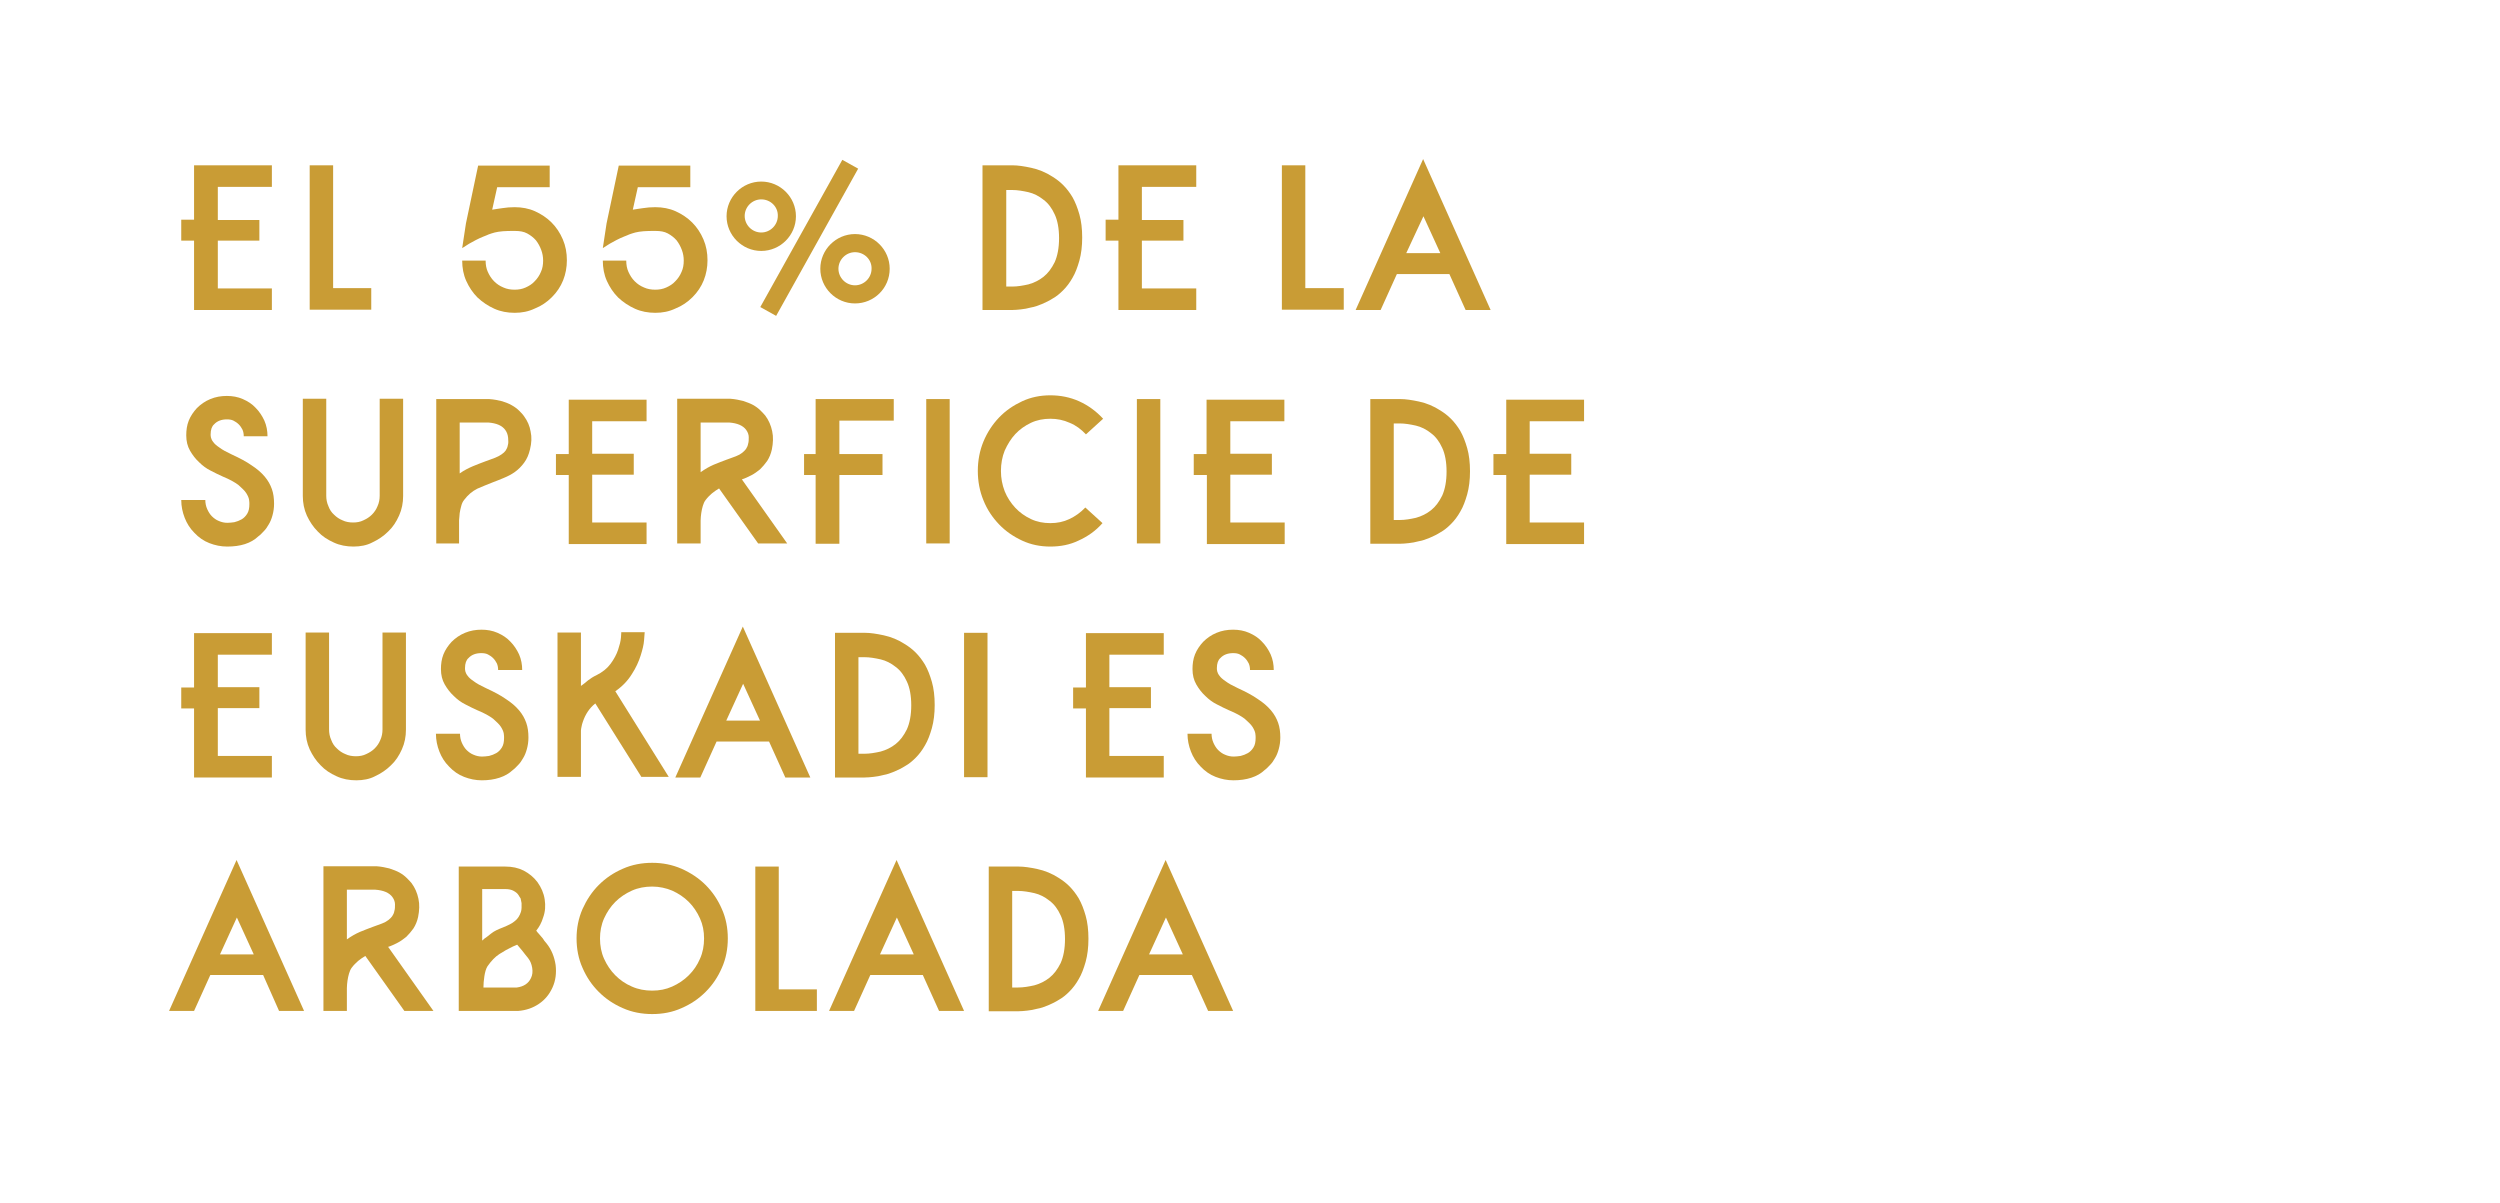 <?xml version="1.0" encoding="utf-8"?>
<!-- Generator: Adobe Illustrator 25.2.1, SVG Export Plug-In . SVG Version: 6.00 Build 0)  -->
<svg version="1.1" id="Capa_1" xmlns="http://www.w3.org/2000/svg" xmlns:xlink="http://www.w3.org/1999/xlink" x="0px" y="0px"
	 viewBox="0 0 800 385" style="enable-background:new 0 0 800 385;" xml:space="preserve">
<style type="text/css">
	.st0{fill:#FFFFFF;}
	.st1{fill:#457649;}
	.st2{fill:#2C5736;}
	.st3{fill-rule:evenodd;clip-rule:evenodd;fill:#8F9F5C;stroke:#FFFFFF;stroke-miterlimit:10;}
	
		.st4{fill-rule:evenodd;clip-rule:evenodd;fill:#96989A;stroke:#FEFEFE;stroke-width:0.325;stroke-linejoin:round;stroke-miterlimit:22.926;}
	.st5{fill-rule:evenodd;clip-rule:evenodd;fill:#457649;}
	.st6{fill-rule:evenodd;clip-rule:evenodd;fill:#2C5736;}
	.st7{fill-rule:evenodd;clip-rule:evenodd;fill:#C99C35;}
	.st8{fill-rule:evenodd;clip-rule:evenodd;fill:#8F9F5C;}
	.st9{fill-rule:evenodd;clip-rule:evenodd;fill:#B07320;}
	.st10{fill-rule:evenodd;clip-rule:evenodd;fill:#01714B;}
	.st11{fill:#C99C35;}
	.st12{fill:#8F9F5C;}
	.st13{fill:#153920;}
	.st14{opacity:0.79;}
	.st15{clip-path:url(#SVGID_2_);fill:#FFFFFF;}
	.st16{clip-path:url(#SVGID_4_);fill:#FFFFFF;}
	.st17{fill:#003A1E;}
	.st18{fill:#E7F2E2;}
	.st19{fill:#D0C4A8;}
	.st20{fill:#723A3B;}
	.st21{fill:#918039;}
	.st22{fill:#A76A47;}
	.st23{fill:#6A3518;}
	.st24{fill:#DBBB92;}
</style>
<g>
	<g>
		<g>
			<path class="st11" d="M69.7,59.8v10.6h13.3V77H69.7v15.3H87v6.9H62.1V77H58v-6.7h4.1V52.9H87v6.9H69.7z"/>
			<path class="st11" d="M99.1,99.2V52.9h7.5v39.3h12.2v6.9H99.1z"/>
			<path class="st11" d="M164.7,100.1c-2.3,0-4.5-0.4-6.5-1.3c-2-0.9-3.8-2.1-5.4-3.6c-1.5-1.5-2.7-3.3-3.6-5.3
				c-0.9-2-1.3-4.2-1.3-6.5h7.5c0,1.3,0.2,2.5,0.7,3.6c0.5,1.1,1.1,2.1,2,3c0.9,0.9,1.8,1.5,3,2c1.1,0.5,2.3,0.7,3.6,0.7
				c1.2,0,2.4-0.2,3.5-0.7c1.1-0.5,2.1-1.1,2.9-2c0.8-0.8,1.5-1.8,2-3c0.5-1.1,0.7-2.3,0.7-3.6c0-1.2-0.2-2.3-0.6-3.4
				c-0.4-1.1-1-2.2-1.7-3.1c-0.8-0.9-1.7-1.6-2.8-2.2c-1.1-0.6-2.4-0.8-3.9-0.8c-1.6,0-2.9,0-3.9,0.1c-1,0.1-1.9,0.2-2.6,0.4
				c-0.7,0.2-1.4,0.4-1.9,0.6c-0.5,0.2-1.1,0.5-1.7,0.7c-0.8,0.3-1.6,0.7-2.4,1.1c-0.8,0.4-1.5,0.8-2.2,1.2
				c-0.7,0.5-1.5,0.9-2.2,1.4l1.2-7.9l3.9-18.5h22.9v6.9h-16.8l-1.6,7.2c1-0.2,2.1-0.3,3.3-0.5c1.2-0.2,2.5-0.3,3.9-0.3
				c2.3,0,4.5,0.4,6.5,1.3c2,0.9,3.8,2.1,5.3,3.6c1.5,1.5,2.7,3.3,3.6,5.4c0.9,2.1,1.3,4.3,1.3,6.7c0,2.2-0.4,4.4-1.2,6.4
				c-0.8,2-2,3.8-3.6,5.4c-1.6,1.6-3.4,2.8-5.4,3.6C169.1,99.7,167,100.1,164.7,100.1z"/>
			<path class="st11" d="M209.7,100.1c-2.3,0-4.5-0.4-6.5-1.3c-2-0.9-3.8-2.1-5.4-3.6c-1.5-1.5-2.7-3.3-3.6-5.3
				c-0.9-2-1.3-4.2-1.3-6.5h7.5c0,1.3,0.2,2.5,0.7,3.6c0.5,1.1,1.1,2.1,2,3c0.9,0.9,1.8,1.5,3,2c1.1,0.5,2.3,0.7,3.6,0.7
				c1.2,0,2.4-0.2,3.5-0.7c1.1-0.5,2.1-1.1,2.9-2c0.8-0.8,1.5-1.8,2-3c0.5-1.1,0.7-2.3,0.7-3.6c0-1.2-0.2-2.3-0.6-3.4
				c-0.4-1.1-1-2.2-1.7-3.1c-0.8-0.9-1.7-1.6-2.8-2.2c-1.1-0.6-2.4-0.8-3.9-0.8c-1.6,0-2.9,0-3.9,0.1c-1,0.1-1.9,0.2-2.6,0.4
				c-0.7,0.2-1.4,0.4-1.9,0.6c-0.5,0.2-1.1,0.5-1.7,0.7c-0.8,0.3-1.6,0.7-2.4,1.1c-0.8,0.4-1.5,0.8-2.2,1.2
				c-0.7,0.5-1.5,0.9-2.2,1.4l1.2-7.9l3.9-18.5h22.9v6.9h-16.8l-1.6,7.2c1-0.2,2.1-0.3,3.3-0.5c1.2-0.2,2.5-0.3,3.9-0.3
				c2.3,0,4.5,0.4,6.5,1.3c2,0.9,3.8,2.1,5.3,3.6c1.5,1.5,2.7,3.3,3.6,5.4c0.9,2.1,1.3,4.3,1.3,6.7c0,2.2-0.4,4.4-1.2,6.4
				c-0.8,2-2,3.8-3.6,5.4c-1.6,1.6-3.4,2.8-5.4,3.6C214.1,99.7,212,100.1,209.7,100.1z"/>
			<path class="st11" d="M314.4,99.2V52.9h9.6c1.7,0,3.7,0.3,6,0.8c2.3,0.5,4.6,1.4,6.9,2.9c1.1,0.7,2.2,1.5,3.3,2.6
				c1.1,1.1,2.1,2.4,3,3.9c0.9,1.6,1.6,3.4,2.2,5.5c0.6,2.1,0.9,4.6,0.9,7.4c0,2.8-0.3,5.2-0.9,7.4c-0.6,2.1-1.3,4-2.2,5.5
				c-0.9,1.6-1.9,2.9-3,4c-1.1,1.1-2.2,2-3.3,2.6c-1.1,0.7-2.3,1.3-3.5,1.8c-1.2,0.5-2.3,0.9-3.5,1.1c-1.1,0.3-2.2,0.5-3.2,0.6
				c-1,0.1-1.9,0.2-2.8,0.2H314.4z M322,60.5v31.2c0.7,0,1.2,0,1.5,0c0.2,0,0.4,0,0.4,0c1.7,0,3.4-0.3,5.2-0.7
				c1.8-0.5,3.4-1.3,4.8-2.4c1.5-1.2,2.6-2.7,3.6-4.7c0.9-2,1.4-4.6,1.4-7.7c0-3.1-0.5-5.7-1.4-7.6c-0.9-2-2.1-3.6-3.6-4.7
				c-1.5-1.2-3.1-2-4.8-2.4c-1.8-0.4-3.5-0.7-5.2-0.7h-1.7H322z"/>
			<path class="st11" d="M365.4,59.8v10.6h13.3V77h-13.3v15.3h17.4v6.9h-24.9V77h-4.1v-6.7h4.1V52.9h24.9v6.9H365.4z"/>
			<path class="st11" d="M410.2,99.2V52.9h7.5v39.3H430v6.9H410.2z"/>
			<path class="st11" d="M463.8,87.7H447l-5.2,11.5h-8l21.6-48.3l21.6,48.3h-8L463.8,87.7z M460.9,81l-5.4-11.8L450,81H460.9z"/>
			<path class="st11" d="M72.7,174.9c-2,0-3.9-0.4-5.7-1.1c-1.8-0.7-3.4-1.8-4.8-3.3c-1.4-1.4-2.4-3-3.1-4.8
				c-0.7-1.8-1.1-3.7-1.1-5.7h7.7c0,1,0.2,2,0.6,2.9s0.9,1.7,1.5,2.3c0.6,0.6,1.4,1.2,2.2,1.5c0.9,0.4,1.8,0.6,2.8,0.6
				c0.7,0,1.4-0.1,2.2-0.2c0.8-0.2,1.6-0.5,2.3-0.9c0.7-0.4,1.3-1,1.8-1.8c0.5-0.8,0.7-1.8,0.7-3.1c0-0.3,0-0.8-0.1-1.4
				s-0.4-1.3-0.9-2.1c-0.5-0.8-1.4-1.6-2.5-2.6c-1.2-0.9-2.8-1.8-5-2.7c-1.2-0.5-2.5-1.2-3.9-1.9c-1.4-0.7-2.6-1.6-3.7-2.7
				c-1.1-1-2.1-2.3-2.9-3.7c-0.8-1.4-1.2-3-1.2-4.9c0-1.6,0.2-3.2,0.8-4.7c0.6-1.5,1.5-2.8,2.6-4c1.2-1.2,2.6-2.2,4.3-2.9
				c1.7-0.7,3.4-1,5.3-1c1.8,0,3.5,0.3,5.1,1c1.6,0.7,3,1.6,4.1,2.8c1.2,1.2,2.1,2.6,2.8,4.1c0.7,1.6,1,3.3,1,5H78
				c0-0.7-0.1-1.4-0.4-2.1c-0.3-0.6-0.7-1.2-1.2-1.7s-1.1-0.9-1.7-1.2c-0.6-0.3-1.3-0.4-2.1-0.4c-1.7,0-3.1,0.5-4.1,1.6
				c-0.7,0.6-1.1,1.7-1.1,3.2c0,0.2,0,0.6,0.1,1c0.1,0.4,0.3,0.9,0.7,1.4c0.4,0.6,1.1,1.2,2,1.8c0.9,0.7,2.2,1.4,3.9,2.2
				c2.6,1.2,4.7,2.3,6.4,3.5c1.7,1.1,3.1,2.3,4.2,3.6s1.8,2.6,2.3,4c0.5,1.4,0.7,3,0.7,4.7c0,1.4-0.2,2.6-0.5,3.7
				c-0.3,1.1-0.7,2.1-1.2,2.9c-0.5,0.9-1,1.6-1.6,2.2c-0.6,0.6-1.1,1.2-1.7,1.6C80.3,173.9,76.9,174.9,72.7,174.9z"/>
			<path class="st11" d="M113.1,174.9c-2.2,0-4.4-0.4-6.3-1.3c-2-0.9-3.7-2-5.1-3.5c-1.5-1.5-2.6-3.2-3.5-5.1
				c-0.9-2-1.3-4.1-1.3-6.3v-31.1h7.5v31c0,1.2,0.2,2.3,0.7,3.4c0.4,1.1,1,2,1.8,2.7c0.8,0.8,1.7,1.4,2.7,1.8c1,0.5,2.2,0.7,3.4,0.7
				c1.2,0,2.3-0.2,3.3-0.7c1.1-0.5,2-1.1,2.7-1.8c0.8-0.8,1.4-1.7,1.8-2.7c0.5-1.1,0.7-2.2,0.7-3.4v-31h7.5v31.1
				c0,2.2-0.4,4.3-1.3,6.3c-0.9,2-2,3.7-3.5,5.1c-1.5,1.5-3.2,2.6-5.1,3.5C117.4,174.5,115.3,174.9,113.1,174.9z"/>
			<path class="st11" d="M147.1,173.9h-7.5v-46.2h16.9c1.6,0.1,3,0.4,4.2,0.7c1.2,0.4,2.3,0.8,3.1,1.3c0.9,0.5,1.7,1.1,2.3,1.7
				c0.6,0.6,1.2,1.2,1.6,1.8c1.1,1.5,1.8,3.1,2.1,4.9c0.4,1.8,0.3,3.7-0.2,5.7c-0.4,1.7-1,3.1-1.9,4.3c-0.9,1.2-1.8,2.1-2.9,2.9
				c-1.1,0.8-2.3,1.4-3.5,1.9c-1.2,0.5-2.4,1-3.5,1.4c-1.8,0.7-3.5,1.4-5.1,2.1c-1.6,0.8-3,2-4.2,3.6c-0.4,0.5-0.7,1.1-0.9,1.9
				c-0.2,0.8-0.4,1.5-0.5,2.3c-0.1,0.8-0.1,1.6-0.2,2.3c0,0.8,0,1.4,0,1.9V173.9z M147.1,135.2v16.3c1.4-1,2.8-1.7,4.2-2.3
				c1.4-0.6,2.8-1.1,4.1-1.6c1.2-0.4,2.1-0.8,3-1.1c0.8-0.3,1.5-0.7,2.1-1.1c0.6-0.4,1-0.8,1.3-1.2c0.3-0.5,0.6-1,0.7-1.7
				c0.2-0.6,0.2-1.4,0.1-2.4c-0.1-1-0.4-1.8-0.9-2.5c-1-1.4-2.8-2.2-5.5-2.4H147.1z"/>
			<path class="st11" d="M189.5,134.6v10.6h13.3v6.7h-13.3v15.3h17.4v6.9H182v-22.1h-4.1v-6.7h4.1v-17.4h24.9v6.9H189.5z"/>
			<path class="st11" d="M242.6,173.9l-12.5-17.6c-0.8,0.5-1.6,1-2.3,1.6c-0.7,0.6-1.4,1.3-2,2.1c-0.4,0.5-0.7,1.2-0.9,1.9
				c-0.2,0.7-0.4,1.5-0.5,2.3c-0.1,0.8-0.2,1.6-0.2,2.4c0,0.8,0,1.4,0,1.9v5.4h-7.5v-46.3h17c1.5,0.1,2.9,0.4,4.1,0.7
				c1.2,0.4,2.3,0.8,3.2,1.3c0.9,0.5,1.7,1.1,2.3,1.7c0.6,0.6,1.2,1.2,1.6,1.7c1.1,1.5,1.8,3.1,2.2,5c0.4,1.8,0.3,3.8-0.1,5.8
				c-0.3,1.4-0.8,2.6-1.5,3.7c-0.7,1-1.5,1.9-2.3,2.7c-0.9,0.7-1.8,1.4-2.8,1.9c-1,0.5-2,1-3,1.3l14.5,20.5H242.6z M224.2,151.1
				c1.4-1,2.8-1.8,4.2-2.4c1.4-0.6,2.8-1.1,4.1-1.6c1.2-0.4,2.1-0.8,3-1.1c0.8-0.3,1.5-0.7,2-1.1c0.5-0.4,0.9-0.8,1.2-1.2
				c0.3-0.5,0.6-1,0.7-1.7c0.2-0.6,0.2-1.3,0.2-2.1c0-0.8-0.3-1.6-0.8-2.3c-1-1.4-2.8-2.2-5.5-2.4h-9.1v16.2V151.1z"/>
			<path class="st11" d="M268.6,134.6v10.7h13.8v6.7h-13.8v22H261v-22h-3.7v-6.7h3.7v-17.6h25v6.9H268.6z"/>
			<path class="st11" d="M296.4,173.9v-46.2h7.5v46.2H296.4z"/>
			<path class="st11" d="M336.1,174.9c-3.2,0-6.2-0.6-9-1.9c-2.8-1.3-5.3-3-7.4-5.2c-2.1-2.2-3.8-4.7-5-7.7
				c-1.2-2.9-1.8-6.1-1.8-9.4c0-3.3,0.6-6.5,1.8-9.4c1.2-2.9,2.9-5.5,5-7.7c2.1-2.2,4.6-3.9,7.4-5.2c2.8-1.3,5.8-1.9,9-1.9
				c3.2,0,6.3,0.6,9.2,1.9c2.9,1.3,5.5,3.2,7.7,5.6l-5.5,5c-1.5-1.6-3.2-2.9-5.2-3.7c-2-0.9-4-1.3-6.2-1.3c-2.2,0-4.3,0.4-6.2,1.3
				c-1.9,0.9-3.6,2.1-5,3.6c-1.4,1.5-2.5,3.3-3.4,5.3c-0.8,2-1.2,4.2-1.2,6.5c0,2.3,0.4,4.4,1.2,6.5c0.8,2,2,3.8,3.4,5.3
				c1.4,1.5,3.1,2.7,5,3.6c1.9,0.9,4,1.3,6.2,1.3c2.2,0,4.2-0.4,6.1-1.3c1.9-0.9,3.6-2.1,5.1-3.7l5.5,5c-2.2,2.5-4.8,4.3-7.7,5.6
				C342.4,174.3,339.4,174.9,336.1,174.9z"/>
			<path class="st11" d="M363.8,173.9v-46.2h7.5v46.2H363.8z"/>
			<path class="st11" d="M393.7,134.6v10.6H407v6.7h-13.3v15.3h17.4v6.9h-24.9v-22.1H382v-6.7h4.1v-17.4h24.9v6.9H393.7z"/>
			<path class="st11" d="M438.5,173.9v-46.2h9.6c1.7,0,3.7,0.3,6,0.8c2.3,0.5,4.6,1.4,6.9,2.9c1.1,0.7,2.2,1.5,3.3,2.6
				c1.1,1.1,2.1,2.4,3,3.9c0.9,1.6,1.6,3.4,2.2,5.5c0.6,2.1,0.9,4.6,0.9,7.4c0,2.8-0.3,5.2-0.9,7.4c-0.6,2.1-1.3,4-2.2,5.5
				c-0.9,1.6-1.9,2.9-3,4c-1.1,1.1-2.2,2-3.3,2.6c-1.1,0.7-2.3,1.3-3.5,1.8c-1.2,0.5-2.3,0.9-3.5,1.1c-1.1,0.3-2.2,0.5-3.2,0.6
				c-1,0.1-1.9,0.2-2.8,0.2H438.5z M446,135.2v31.2c0.7,0,1.2,0,1.5,0c0.2,0,0.4,0,0.4,0c1.7,0,3.4-0.3,5.2-0.7
				c1.8-0.5,3.4-1.3,4.8-2.4c1.5-1.2,2.6-2.7,3.6-4.7c0.9-2,1.4-4.6,1.4-7.7c0-3.1-0.5-5.7-1.4-7.6c-0.9-2-2.1-3.6-3.6-4.7
				c-1.5-1.2-3.1-2-4.8-2.4c-1.8-0.4-3.5-0.7-5.2-0.7h-1.7H446z"/>
			<path class="st11" d="M489.5,134.6v10.6h13.3v6.7h-13.3v15.3h17.4v6.9h-24.9v-22.1h-4.1v-6.7h4.1v-17.4h24.9v6.9H489.5z"/>
			<path class="st11" d="M69.7,209.3v10.6h13.3v6.7H69.7v15.3H87v6.9H62.1v-22.1H58v-6.7h4.1v-17.4H87v6.9H69.7z"/>
			<path class="st11" d="M114,249.7c-2.2,0-4.4-0.4-6.3-1.3c-2-0.9-3.7-2-5.1-3.5c-1.5-1.5-2.6-3.2-3.5-5.1c-0.9-2-1.3-4.1-1.3-6.3
				v-31.1h7.5v31c0,1.2,0.2,2.3,0.7,3.4c0.4,1.1,1,2,1.8,2.7c0.8,0.8,1.7,1.4,2.7,1.8c1,0.5,2.2,0.7,3.4,0.7c1.2,0,2.3-0.2,3.3-0.7
				c1.1-0.5,2-1.1,2.7-1.8c0.8-0.8,1.4-1.7,1.8-2.7c0.5-1.1,0.7-2.2,0.7-3.4v-31h7.5v31.1c0,2.2-0.4,4.3-1.3,6.3
				c-0.9,2-2,3.7-3.5,5.1c-1.5,1.5-3.2,2.6-5.1,3.5C118.3,249.3,116.2,249.7,114,249.7z"/>
			<path class="st11" d="M154.2,249.7c-2,0-3.9-0.4-5.7-1.1c-1.8-0.7-3.4-1.8-4.8-3.3c-1.4-1.4-2.4-3-3.1-4.8
				c-0.7-1.8-1.1-3.7-1.1-5.7h7.7c0,1,0.2,2,0.6,2.9s0.9,1.7,1.5,2.3c0.6,0.6,1.4,1.2,2.2,1.5c0.9,0.4,1.8,0.6,2.8,0.6
				c0.7,0,1.4-0.1,2.2-0.2c0.8-0.2,1.6-0.5,2.3-0.9c0.7-0.4,1.3-1,1.8-1.8c0.5-0.8,0.7-1.8,0.7-3.1c0-0.3,0-0.8-0.1-1.4
				s-0.4-1.3-0.9-2.1c-0.5-0.8-1.4-1.6-2.5-2.6c-1.2-0.9-2.8-1.8-5-2.7c-1.2-0.5-2.5-1.2-3.9-1.9c-1.4-0.7-2.6-1.6-3.7-2.7
				c-1.1-1-2.1-2.3-2.9-3.7c-0.8-1.4-1.2-3-1.2-4.9c0-1.6,0.2-3.2,0.8-4.7c0.6-1.5,1.5-2.8,2.6-4c1.2-1.2,2.6-2.2,4.3-2.9
				c1.7-0.7,3.4-1,5.3-1c1.8,0,3.5,0.3,5.1,1c1.6,0.7,3,1.6,4.1,2.8c1.2,1.2,2.1,2.6,2.8,4.1c0.7,1.6,1,3.3,1,5h-7.7
				c0-0.7-0.1-1.4-0.4-2.1c-0.3-0.6-0.7-1.2-1.2-1.7s-1.1-0.9-1.7-1.2c-0.6-0.3-1.3-0.4-2.1-0.4c-1.7,0-3.1,0.5-4.1,1.6
				c-0.7,0.6-1.1,1.7-1.1,3.2c0,0.2,0,0.6,0.1,1c0.1,0.4,0.3,0.9,0.7,1.4c0.4,0.6,1.1,1.2,2,1.8c0.9,0.7,2.2,1.4,3.9,2.2
				c2.6,1.2,4.7,2.3,6.4,3.5c1.7,1.1,3.1,2.3,4.2,3.6s1.8,2.6,2.3,4c0.5,1.4,0.7,3,0.7,4.7c0,1.4-0.2,2.6-0.5,3.7
				c-0.3,1.1-0.7,2.1-1.2,2.9c-0.5,0.9-1,1.6-1.6,2.2c-0.6,0.6-1.1,1.2-1.7,1.6C161.8,248.6,158.3,249.7,154.2,249.7z"/>
			<path class="st11" d="M205.3,248.7l-14.8-23.6c-1.9,1.5-3.2,3.5-4,5.9c-0.2,0.5-0.3,1-0.4,1.5c-0.1,0.5-0.2,0.9-0.2,1.3v14.8
				h-7.5v-46.2h7.5v17.1c0.7-0.5,1.5-1.1,2.3-1.8c0.8-0.6,1.7-1.2,2.6-1.6c2-1,3.5-2.2,4.6-3.7c1.1-1.5,1.9-3,2.4-4.5
				c0.5-1.5,0.8-2.7,0.9-3.8c0.1-1.1,0.1-1.7,0.1-1.8h7.5c0,0.3-0.1,1.2-0.2,2.6c-0.1,1.4-0.5,3-1.1,4.9c-0.6,1.9-1.5,3.9-2.8,5.9
				c-1.3,2.1-3,3.9-5.3,5.5l17.1,27.4H205.3z"/>
			<path class="st11" d="M246.1,237.3h-16.8l-5.2,11.5h-8l21.6-48.3l21.6,48.3h-8L246.1,237.3z M243.2,230.6l-5.4-11.8l-5.4,11.8
				H243.2z"/>
			<path class="st11" d="M267.2,248.7v-46.2h9.6c1.7,0,3.7,0.3,6,0.8c2.3,0.5,4.6,1.4,6.9,2.9c1.1,0.7,2.2,1.5,3.3,2.6
				c1.1,1.1,2.1,2.4,3,3.9c0.9,1.6,1.6,3.4,2.2,5.5c0.6,2.1,0.9,4.6,0.9,7.4c0,2.8-0.3,5.2-0.9,7.4c-0.6,2.1-1.3,4-2.2,5.5
				c-0.9,1.6-1.9,2.9-3,4c-1.1,1.1-2.2,2-3.3,2.6c-1.1,0.7-2.3,1.3-3.5,1.8c-1.2,0.5-2.3,0.9-3.5,1.1c-1.1,0.3-2.2,0.5-3.2,0.6
				c-1,0.1-1.9,0.2-2.8,0.2H267.2z M274.7,210v31.2c0.7,0,1.2,0,1.5,0c0.2,0,0.4,0,0.4,0c1.7,0,3.4-0.3,5.2-0.7
				c1.8-0.5,3.4-1.3,4.8-2.4c1.5-1.2,2.6-2.7,3.6-4.7c0.9-2,1.4-4.6,1.4-7.7c0-3.1-0.5-5.7-1.4-7.6c-0.9-2-2.1-3.6-3.6-4.7
				c-1.5-1.2-3.1-2-4.8-2.4c-1.8-0.4-3.5-0.7-5.2-0.7h-1.7H274.7z"/>
			<path class="st11" d="M308.5,248.7v-46.2h7.5v46.2H308.5z"/>
			<path class="st11" d="M355,209.3v10.6h13.3v6.7H355v15.3h17.4v6.9h-24.9v-22.1h-4.1v-6.7h4.1v-17.4h24.9v6.9H355z"/>
			<path class="st11" d="M394.7,249.7c-2,0-3.9-0.4-5.7-1.1c-1.8-0.7-3.4-1.8-4.8-3.3c-1.4-1.4-2.4-3-3.1-4.8
				c-0.7-1.8-1.1-3.7-1.1-5.7h7.7c0,1,0.2,2,0.6,2.9s0.9,1.7,1.5,2.3c0.6,0.6,1.4,1.2,2.2,1.5c0.9,0.4,1.8,0.6,2.8,0.6
				c0.7,0,1.4-0.1,2.2-0.2c0.8-0.2,1.6-0.5,2.3-0.9c0.7-0.4,1.3-1,1.8-1.8c0.5-0.8,0.7-1.8,0.7-3.1c0-0.3,0-0.8-0.1-1.4
				s-0.4-1.3-0.9-2.1c-0.5-0.8-1.4-1.6-2.5-2.6c-1.2-0.9-2.8-1.8-5-2.7c-1.2-0.5-2.5-1.2-3.9-1.9c-1.4-0.7-2.6-1.6-3.7-2.7
				c-1.1-1-2.1-2.3-2.9-3.7c-0.8-1.4-1.2-3-1.2-4.9c0-1.6,0.2-3.2,0.8-4.7c0.6-1.5,1.5-2.8,2.6-4c1.2-1.2,2.6-2.2,4.3-2.9
				c1.7-0.7,3.4-1,5.3-1c1.8,0,3.5,0.3,5.1,1c1.6,0.7,3,1.6,4.1,2.8c1.2,1.2,2.1,2.6,2.8,4.1c0.7,1.6,1,3.3,1,5H400
				c0-0.7-0.1-1.4-0.4-2.1c-0.3-0.6-0.7-1.2-1.2-1.7s-1.1-0.9-1.7-1.2c-0.6-0.3-1.3-0.4-2.1-0.4c-1.7,0-3.1,0.5-4.1,1.6
				c-0.7,0.6-1.1,1.7-1.1,3.2c0,0.2,0,0.6,0.1,1c0.1,0.4,0.3,0.9,0.7,1.4c0.4,0.6,1.1,1.2,2,1.8c0.9,0.7,2.2,1.4,3.9,2.2
				c2.6,1.2,4.7,2.3,6.4,3.5c1.7,1.1,3.1,2.3,4.2,3.6s1.8,2.6,2.3,4c0.5,1.4,0.7,3,0.7,4.7c0,1.4-0.2,2.6-0.5,3.7
				c-0.3,1.1-0.7,2.1-1.2,2.9c-0.5,0.9-1,1.6-1.6,2.2c-0.6,0.6-1.1,1.2-1.7,1.6C402.4,248.6,398.9,249.7,394.7,249.7z"/>
			<path class="st11" d="M84.2,312H67.3l-5.2,11.5h-8l21.6-48.3l21.6,48.3h-8L84.2,312z M81.2,305.4l-5.4-11.8l-5.4,11.8H81.2z"/>
			<path class="st11" d="M129.4,323.5l-12.5-17.6c-0.8,0.5-1.6,1-2.3,1.6c-0.7,0.6-1.4,1.3-2,2.1c-0.4,0.5-0.7,1.2-0.9,1.9
				c-0.2,0.7-0.4,1.5-0.5,2.3c-0.1,0.8-0.2,1.6-0.2,2.4c0,0.8,0,1.4,0,1.9v5.4h-7.5v-46.3h17c1.5,0.1,2.9,0.4,4.1,0.7
				c1.2,0.4,2.3,0.8,3.2,1.3c0.9,0.5,1.7,1.1,2.3,1.7c0.6,0.6,1.2,1.2,1.6,1.7c1.1,1.5,1.8,3.1,2.2,5c0.4,1.8,0.3,3.8-0.1,5.8
				c-0.3,1.4-0.8,2.6-1.5,3.7c-0.7,1-1.5,1.9-2.3,2.7c-0.9,0.7-1.8,1.4-2.8,1.9c-1,0.5-2,1-3,1.3l14.5,20.5H129.4z M111,300.6
				c1.4-1,2.8-1.8,4.2-2.4c1.4-0.6,2.8-1.1,4.1-1.6c1.2-0.4,2.1-0.8,3-1.1c0.8-0.3,1.5-0.7,2-1.1c0.5-0.4,0.9-0.8,1.2-1.2
				c0.3-0.5,0.6-1,0.7-1.7c0.2-0.6,0.2-1.3,0.2-2.1c0-0.8-0.3-1.6-0.8-2.3c-1-1.4-2.8-2.2-5.5-2.4H111v16.2V300.6z"/>
			<path class="st11" d="M174.9,301.9c1.6,2,2.5,4.3,2.9,6.9c0.3,2.6,0,5-1,7.2c-1,2.2-2.4,3.9-4.3,5.2c-1.9,1.3-4.1,2.1-6.7,2.3
				h-0.3h-6.1h-12.6v-46.2h14.9c2.2,0,4.1,0.4,5.9,1.3c1.7,0.9,3.2,2.1,4.4,3.7c1.2,1.7,2,3.5,2.3,5.5c0.3,2,0.2,3.9-0.5,5.8
				c-0.5,1.7-1.3,3.1-2.2,4.2c0.2,0.3,0.5,0.7,0.9,1.1c0.4,0.5,0.8,0.9,1.2,1.4C174,300.8,174.4,301.4,174.9,301.9z M165.9,286.4
				c-0.3-0.5-0.8-0.9-1.5-1.3c-0.7-0.4-1.6-0.6-2.7-0.6h-7.4V301c0.5-0.5,1-0.9,1.5-1.2c0.5-0.4,0.9-0.7,1.4-1.1
				c0.5-0.4,1-0.7,1.6-1c0.6-0.3,1.3-0.6,2.1-0.9c1.7-0.7,3-1.3,3.9-2.1c0.9-0.7,1.5-1.7,1.9-2.9c0.1-0.4,0.2-0.8,0.2-1.3
				c0-0.5,0-1,0-1.5c-0.1-0.5-0.2-1-0.3-1.5C166.3,287.1,166.1,286.7,165.9,286.4z M169.9,313c0.5-1,0.6-2.1,0.4-3.3
				c-0.2-1.2-0.6-2.2-1.3-3.1c-0.7-0.9-1.4-1.7-1.9-2.4c-0.6-0.7-1.1-1.3-1.6-1.9c-0.2,0.1-0.4,0.2-0.7,0.3s-0.5,0.2-0.7,0.3
				c-1.5,0.7-2.9,1.5-4.3,2.4c-1.4,0.9-2.6,2.2-3.8,3.9c-0.5,0.8-0.8,1.9-1,3.2c-0.2,1.3-0.3,2.5-0.3,3.6h10.7
				C167.6,315.7,169.1,314.7,169.9,313z"/>
			<path class="st11" d="M208.7,324.5c-3.3,0-6.5-0.6-9.4-1.9c-3-1.3-5.5-3-7.7-5.2c-2.2-2.2-3.9-4.7-5.2-7.7
				c-1.3-2.9-1.9-6.1-1.9-9.4c0-3.3,0.6-6.4,1.9-9.4c1.3-2.9,3-5.5,5.2-7.7c2.2-2.2,4.7-3.9,7.7-5.2c2.9-1.3,6.1-1.9,9.4-1.9
				c3.3,0,6.4,0.6,9.4,1.9c2.9,1.3,5.5,3,7.7,5.2c2.2,2.2,3.9,4.7,5.2,7.7c1.3,2.9,1.9,6.1,1.9,9.4c0,3.3-0.6,6.5-1.9,9.4
				c-1.3,3-3,5.5-5.2,7.7c-2.2,2.2-4.7,3.9-7.7,5.2C215.2,323.9,212.1,324.5,208.7,324.5z M208.7,283.7c-2.3,0-4.5,0.4-6.5,1.3
				c-2,0.9-3.8,2.1-5.3,3.6c-1.5,1.5-2.7,3.3-3.6,5.3c-0.9,2-1.3,4.2-1.3,6.4c0,2.3,0.4,4.5,1.3,6.5c0.9,2,2.1,3.8,3.6,5.3
				c1.5,1.5,3.2,2.7,5.3,3.6c2,0.9,4.2,1.3,6.5,1.3c2.3,0,4.4-0.4,6.4-1.3c2-0.9,3.8-2.1,5.3-3.6c1.5-1.5,2.7-3.2,3.6-5.3
				c0.9-2,1.3-4.2,1.3-6.5c0-2.3-0.4-4.4-1.3-6.4c-0.9-2-2.1-3.8-3.6-5.3c-1.5-1.5-3.3-2.7-5.3-3.6
				C213.2,284.2,211,283.7,208.7,283.7z"/>
			<path class="st11" d="M241.7,323.5v-46.2h7.5v39.3h12.2v6.9H241.7z"/>
			<path class="st11" d="M295.3,312h-16.8l-5.2,11.5h-8l21.6-48.3l21.6,48.3h-8L295.3,312z M292.4,305.4l-5.4-11.8l-5.4,11.8H292.4z
				"/>
			<path class="st11" d="M316.4,323.5v-46.2h9.6c1.7,0,3.7,0.3,6,0.8c2.3,0.5,4.6,1.4,6.9,2.9c1.1,0.7,2.2,1.5,3.3,2.6
				c1.1,1.1,2.1,2.4,3,3.9c0.9,1.6,1.6,3.4,2.2,5.5c0.6,2.1,0.9,4.6,0.9,7.4c0,2.8-0.3,5.2-0.9,7.4c-0.6,2.1-1.3,4-2.2,5.5
				c-0.9,1.6-1.9,2.9-3,4c-1.1,1.1-2.2,2-3.3,2.6c-1.1,0.7-2.3,1.3-3.5,1.8c-1.2,0.5-2.3,0.9-3.5,1.1c-1.1,0.3-2.2,0.5-3.2,0.6
				c-1,0.1-1.9,0.2-2.8,0.2H316.4z M323.9,284.8V316c0.7,0,1.2,0,1.5,0c0.2,0,0.4,0,0.4,0c1.7,0,3.4-0.3,5.2-0.7
				c1.8-0.5,3.4-1.3,4.8-2.4c1.5-1.2,2.6-2.7,3.6-4.7c0.9-2,1.4-4.6,1.4-7.7c0-3.1-0.5-5.7-1.4-7.6c-0.9-2-2.1-3.6-3.6-4.7
				c-1.5-1.2-3.1-2-4.8-2.4c-1.8-0.4-3.5-0.7-5.2-0.7H324H323.9z"/>
			<path class="st11" d="M381.4,312h-16.8l-5.2,11.5h-8l21.6-48.3l21.6,48.3h-8L381.4,312z M378.5,305.4l-5.4-11.8l-5.4,11.8H378.5z
				"/>
		</g>
	</g>
	<g>
		<g>
			<g>
				<path class="st11" d="M243.6,80.3c-6.1,0-11.1-5-11.1-11.1c0-6.1,5-11.1,11.1-11.1c6.1,0,11.1,5,11.1,11.1
					C254.7,75.3,249.7,80.3,243.6,80.3z M243.6,63.8c-2.9,0-5.3,2.4-5.3,5.3c0,2.9,2.4,5.3,5.3,5.3c2.9,0,5.3-2.4,5.3-5.3
					C249,66.2,246.6,63.8,243.6,63.8z"/>
			</g>
			<g>
				<path class="st11" d="M273.6,97.1c-6.1,0-11.1-5-11.1-11.1c0-6.1,5-11.1,11.1-11.1c6.1,0,11.1,5,11.1,11.1
					C284.7,92.2,279.7,97.1,273.6,97.1z M273.6,80.7c-2.9,0-5.3,2.4-5.3,5.3c0,2.9,2.4,5.3,5.3,5.3s5.3-2.4,5.3-5.3
					C279,83.1,276.6,80.7,273.6,80.7z"/>
			</g>
			<g>
				
					<rect x="231.9" y="73.3" transform="matrix(0.487 -0.874 0.874 0.487 66.296 265.238)" class="st11" width="53.9" height="5.8"/>
			</g>
		</g>
	</g>
</g>
</svg>
